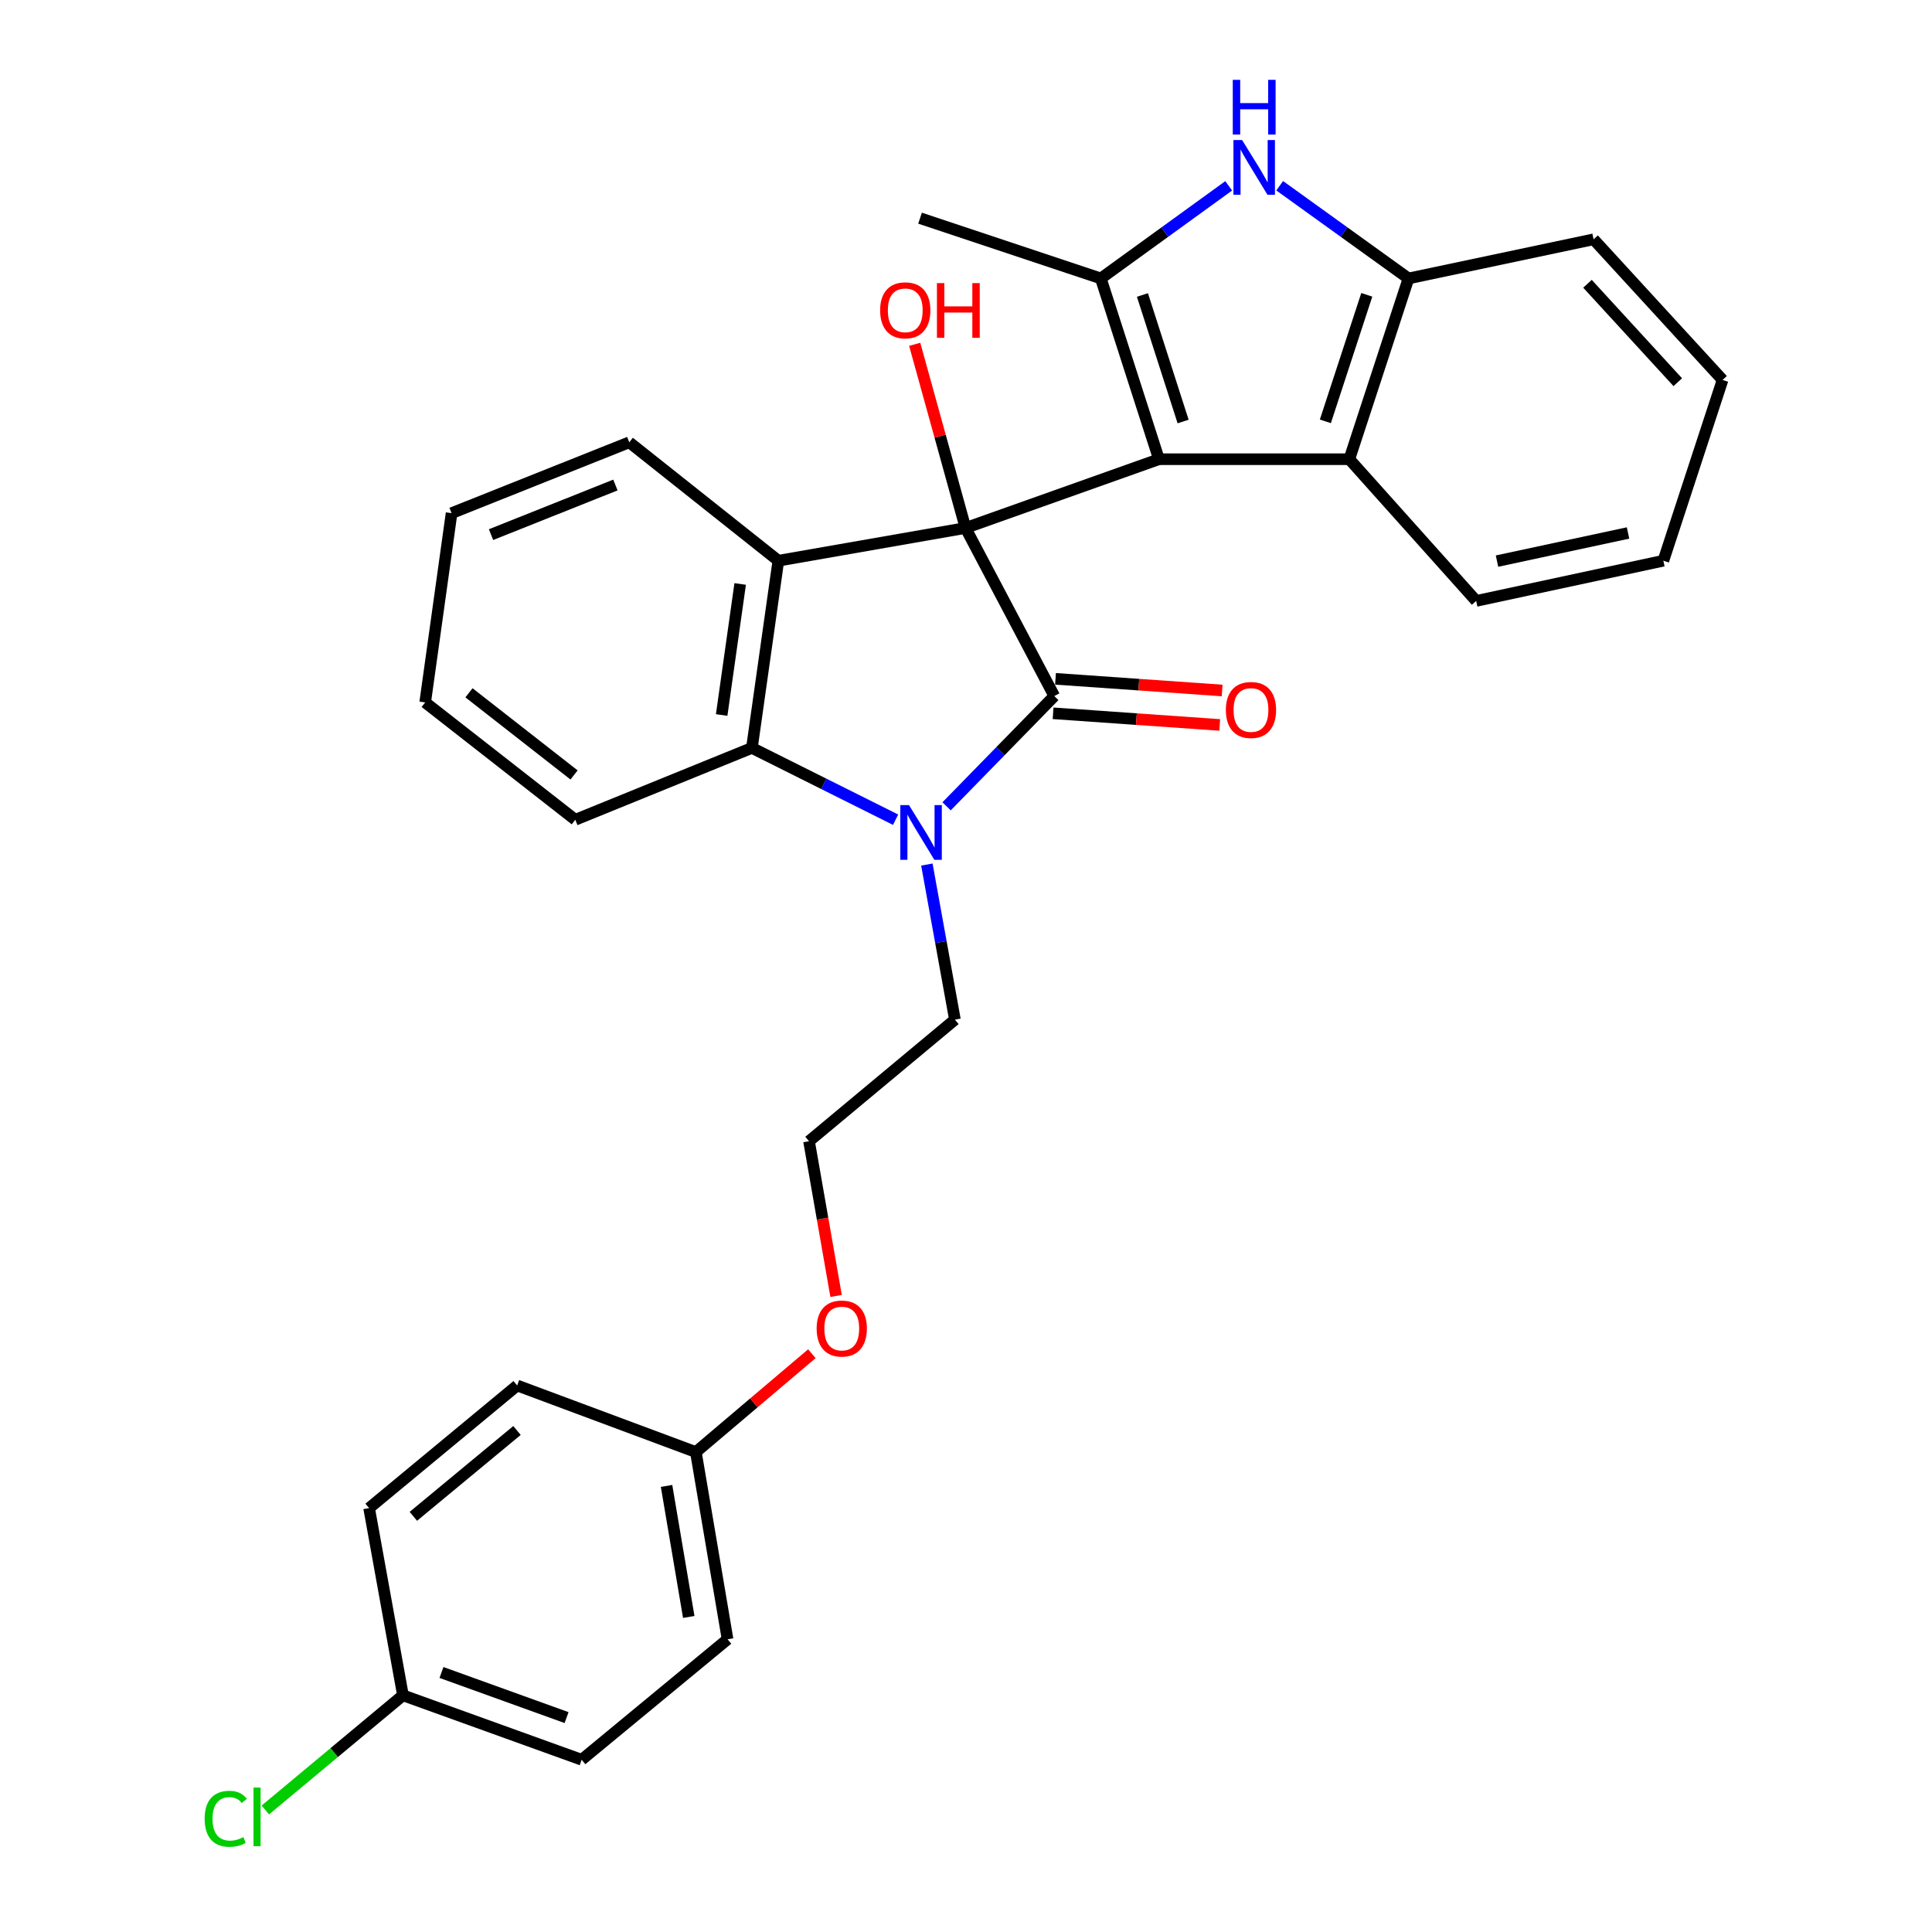 <?xml version='1.0' encoding='iso-8859-1'?>
<svg version='1.1' baseProfile='full'
              xmlns='http://www.w3.org/2000/svg'
                      xmlns:rdkit='http://www.rdkit.org/xml'
                      xmlns:xlink='http://www.w3.org/1999/xlink'
                  xml:space='preserve'
width='1000px' height='1000px' viewBox='0 0 1000 1000'>
<!-- END OF HEADER -->
<rect style='opacity:1.0;fill:#FFFFFF;stroke:none' width='1000' height='1000' x='0' y='0'> </rect>
<path class='bond-0' d='M 499.758,273.287 L 599.872,237.684' style='fill:none;fill-rule:evenodd;stroke:#000000;stroke-width:6px;stroke-linecap:butt;stroke-linejoin:miter;stroke-opacity:1' />
<path class='bond-1' d='M 499.758,273.287 L 545.703,360.279' style='fill:none;fill-rule:evenodd;stroke:#000000;stroke-width:6px;stroke-linecap:butt;stroke-linejoin:miter;stroke-opacity:1' />
<path class='bond-3' d='M 499.758,273.287 L 402.872,290.225' style='fill:none;fill-rule:evenodd;stroke:#000000;stroke-width:6px;stroke-linecap:butt;stroke-linejoin:miter;stroke-opacity:1' />
<path class='bond-10' d='M 499.758,273.287 L 486.604,225.755' style='fill:none;fill-rule:evenodd;stroke:#000000;stroke-width:6px;stroke-linecap:butt;stroke-linejoin:miter;stroke-opacity:1' />
<path class='bond-10' d='M 486.604,225.755 L 473.45,178.222' style='fill:none;fill-rule:evenodd;stroke:#FF0000;stroke-width:6px;stroke-linecap:butt;stroke-linejoin:miter;stroke-opacity:1' />
<path class='bond-4' d='M 599.872,237.684 L 569.783,144.126' style='fill:none;fill-rule:evenodd;stroke:#000000;stroke-width:6px;stroke-linecap:butt;stroke-linejoin:miter;stroke-opacity:1' />
<path class='bond-4' d='M 612.381,218.176 L 591.318,152.685' style='fill:none;fill-rule:evenodd;stroke:#000000;stroke-width:6px;stroke-linecap:butt;stroke-linejoin:miter;stroke-opacity:1' />
<path class='bond-7' d='M 599.872,237.684 L 698.407,237.684' style='fill:none;fill-rule:evenodd;stroke:#000000;stroke-width:6px;stroke-linecap:butt;stroke-linejoin:miter;stroke-opacity:1' />
<path class='bond-2' d='M 545.703,360.279 L 517.826,388.815' style='fill:none;fill-rule:evenodd;stroke:#000000;stroke-width:6px;stroke-linecap:butt;stroke-linejoin:miter;stroke-opacity:1' />
<path class='bond-2' d='M 517.826,388.815 L 489.948,417.35' style='fill:none;fill-rule:evenodd;stroke:#0000FF;stroke-width:6px;stroke-linecap:butt;stroke-linejoin:miter;stroke-opacity:1' />
<path class='bond-9' d='M 545.079,369.198 L 588.205,372.215' style='fill:none;fill-rule:evenodd;stroke:#000000;stroke-width:6px;stroke-linecap:butt;stroke-linejoin:miter;stroke-opacity:1' />
<path class='bond-9' d='M 588.205,372.215 L 631.33,375.232' style='fill:none;fill-rule:evenodd;stroke:#FF0000;stroke-width:6px;stroke-linecap:butt;stroke-linejoin:miter;stroke-opacity:1' />
<path class='bond-9' d='M 546.327,351.36 L 589.453,354.377' style='fill:none;fill-rule:evenodd;stroke:#000000;stroke-width:6px;stroke-linecap:butt;stroke-linejoin:miter;stroke-opacity:1' />
<path class='bond-9' d='M 589.453,354.377 L 632.578,357.395' style='fill:none;fill-rule:evenodd;stroke:#FF0000;stroke-width:6px;stroke-linecap:butt;stroke-linejoin:miter;stroke-opacity:1' />
<path class='bond-11' d='M 479.747,447.491 L 487.006,487.628' style='fill:none;fill-rule:evenodd;stroke:#0000FF;stroke-width:6px;stroke-linecap:butt;stroke-linejoin:miter;stroke-opacity:1' />
<path class='bond-11' d='M 487.006,487.628 L 494.265,527.765' style='fill:none;fill-rule:evenodd;stroke:#000000;stroke-width:6px;stroke-linecap:butt;stroke-linejoin:miter;stroke-opacity:1' />
<path class='bond-30' d='M 463.554,424.281 L 426.369,405.7' style='fill:none;fill-rule:evenodd;stroke:#0000FF;stroke-width:6px;stroke-linecap:butt;stroke-linejoin:miter;stroke-opacity:1' />
<path class='bond-30' d='M 426.369,405.7 L 389.184,387.12' style='fill:none;fill-rule:evenodd;stroke:#000000;stroke-width:6px;stroke-linecap:butt;stroke-linejoin:miter;stroke-opacity:1' />
<path class='bond-5' d='M 402.872,290.225 L 389.184,387.12' style='fill:none;fill-rule:evenodd;stroke:#000000;stroke-width:6px;stroke-linecap:butt;stroke-linejoin:miter;stroke-opacity:1' />
<path class='bond-5' d='M 383.114,302.258 L 373.532,370.085' style='fill:none;fill-rule:evenodd;stroke:#000000;stroke-width:6px;stroke-linecap:butt;stroke-linejoin:miter;stroke-opacity:1' />
<path class='bond-12' d='M 402.872,290.225 L 325.706,228.932' style='fill:none;fill-rule:evenodd;stroke:#000000;stroke-width:6px;stroke-linecap:butt;stroke-linejoin:miter;stroke-opacity:1' />
<path class='bond-6' d='M 569.783,144.126 L 602.879,120.159' style='fill:none;fill-rule:evenodd;stroke:#000000;stroke-width:6px;stroke-linecap:butt;stroke-linejoin:miter;stroke-opacity:1' />
<path class='bond-6' d='M 602.879,120.159 L 635.974,96.191' style='fill:none;fill-rule:evenodd;stroke:#0000FF;stroke-width:6px;stroke-linecap:butt;stroke-linejoin:miter;stroke-opacity:1' />
<path class='bond-13' d='M 569.783,144.126 L 476.215,112.924' style='fill:none;fill-rule:evenodd;stroke:#000000;stroke-width:6px;stroke-linecap:butt;stroke-linejoin:miter;stroke-opacity:1' />
<path class='bond-17' d='M 389.184,387.12 L 297.771,424.313' style='fill:none;fill-rule:evenodd;stroke:#000000;stroke-width:6px;stroke-linecap:butt;stroke-linejoin:miter;stroke-opacity:1' />
<path class='bond-31' d='M 662.365,96.14 L 695.699,120.133' style='fill:none;fill-rule:evenodd;stroke:#0000FF;stroke-width:6px;stroke-linecap:butt;stroke-linejoin:miter;stroke-opacity:1' />
<path class='bond-31' d='M 695.699,120.133 L 729.034,144.126' style='fill:none;fill-rule:evenodd;stroke:#000000;stroke-width:6px;stroke-linecap:butt;stroke-linejoin:miter;stroke-opacity:1' />
<path class='bond-8' d='M 698.407,237.684 L 729.034,144.126' style='fill:none;fill-rule:evenodd;stroke:#000000;stroke-width:6px;stroke-linecap:butt;stroke-linejoin:miter;stroke-opacity:1' />
<path class='bond-8' d='M 686.007,218.088 L 707.446,152.597' style='fill:none;fill-rule:evenodd;stroke:#000000;stroke-width:6px;stroke-linecap:butt;stroke-linejoin:miter;stroke-opacity:1' />
<path class='bond-24' d='M 698.407,237.684 L 764.071,311.036' style='fill:none;fill-rule:evenodd;stroke:#000000;stroke-width:6px;stroke-linecap:butt;stroke-linejoin:miter;stroke-opacity:1' />
<path class='bond-25' d='M 729.034,144.126 L 824.837,123.871' style='fill:none;fill-rule:evenodd;stroke:#000000;stroke-width:6px;stroke-linecap:butt;stroke-linejoin:miter;stroke-opacity:1' />
<path class='bond-23' d='M 494.265,527.765 L 418.747,590.687' style='fill:none;fill-rule:evenodd;stroke:#000000;stroke-width:6px;stroke-linecap:butt;stroke-linejoin:miter;stroke-opacity:1' />
<path class='bond-26' d='M 325.706,228.932 L 233.737,265.618' style='fill:none;fill-rule:evenodd;stroke:#000000;stroke-width:6px;stroke-linecap:butt;stroke-linejoin:miter;stroke-opacity:1' />
<path class='bond-26' d='M 318.535,251.044 L 254.158,276.724' style='fill:none;fill-rule:evenodd;stroke:#000000;stroke-width:6px;stroke-linecap:butt;stroke-linejoin:miter;stroke-opacity:1' />
<path class='bond-14' d='M 208.565,877.49 L 301.069,910.848' style='fill:none;fill-rule:evenodd;stroke:#000000;stroke-width:6px;stroke-linecap:butt;stroke-linejoin:miter;stroke-opacity:1' />
<path class='bond-14' d='M 228.506,865.673 L 293.259,889.023' style='fill:none;fill-rule:evenodd;stroke:#000000;stroke-width:6px;stroke-linecap:butt;stroke-linejoin:miter;stroke-opacity:1' />
<path class='bond-16' d='M 208.565,877.49 L 172.954,907.165' style='fill:none;fill-rule:evenodd;stroke:#000000;stroke-width:6px;stroke-linecap:butt;stroke-linejoin:miter;stroke-opacity:1' />
<path class='bond-16' d='M 172.954,907.165 L 137.344,936.84' style='fill:none;fill-rule:evenodd;stroke:#00CC00;stroke-width:6px;stroke-linecap:butt;stroke-linejoin:miter;stroke-opacity:1' />
<path class='bond-34' d='M 208.565,877.49 L 191.051,780.594' style='fill:none;fill-rule:evenodd;stroke:#000000;stroke-width:6px;stroke-linecap:butt;stroke-linejoin:miter;stroke-opacity:1' />
<path class='bond-15' d='M 360.176,751.587 L 390.198,726.135' style='fill:none;fill-rule:evenodd;stroke:#000000;stroke-width:6px;stroke-linecap:butt;stroke-linejoin:miter;stroke-opacity:1' />
<path class='bond-15' d='M 390.198,726.135 L 420.219,700.682' style='fill:none;fill-rule:evenodd;stroke:#FF0000;stroke-width:6px;stroke-linecap:butt;stroke-linejoin:miter;stroke-opacity:1' />
<path class='bond-20' d='M 360.176,751.587 L 267.681,717.126' style='fill:none;fill-rule:evenodd;stroke:#000000;stroke-width:6px;stroke-linecap:butt;stroke-linejoin:miter;stroke-opacity:1' />
<path class='bond-21' d='M 360.176,751.587 L 376.587,848.483' style='fill:none;fill-rule:evenodd;stroke:#000000;stroke-width:6px;stroke-linecap:butt;stroke-linejoin:miter;stroke-opacity:1' />
<path class='bond-21' d='M 345.008,769.107 L 356.496,836.934' style='fill:none;fill-rule:evenodd;stroke:#000000;stroke-width:6px;stroke-linecap:butt;stroke-linejoin:miter;stroke-opacity:1' />
<path class='bond-32' d='M 297.771,424.313 L 220.068,363.567' style='fill:none;fill-rule:evenodd;stroke:#000000;stroke-width:6px;stroke-linecap:butt;stroke-linejoin:miter;stroke-opacity:1' />
<path class='bond-32' d='M 297.129,401.114 L 242.737,358.592' style='fill:none;fill-rule:evenodd;stroke:#000000;stroke-width:6px;stroke-linecap:butt;stroke-linejoin:miter;stroke-opacity:1' />
<path class='bond-18' d='M 191.051,780.594 L 267.681,717.126' style='fill:none;fill-rule:evenodd;stroke:#000000;stroke-width:6px;stroke-linecap:butt;stroke-linejoin:miter;stroke-opacity:1' />
<path class='bond-18' d='M 213.951,784.845 L 267.593,740.417' style='fill:none;fill-rule:evenodd;stroke:#000000;stroke-width:6px;stroke-linecap:butt;stroke-linejoin:miter;stroke-opacity:1' />
<path class='bond-19' d='M 301.069,910.848 L 376.587,848.483' style='fill:none;fill-rule:evenodd;stroke:#000000;stroke-width:6px;stroke-linecap:butt;stroke-linejoin:miter;stroke-opacity:1' />
<path class='bond-22' d='M 432.759,670.784 L 425.753,630.735' style='fill:none;fill-rule:evenodd;stroke:#FF0000;stroke-width:6px;stroke-linecap:butt;stroke-linejoin:miter;stroke-opacity:1' />
<path class='bond-22' d='M 425.753,630.735 L 418.747,590.687' style='fill:none;fill-rule:evenodd;stroke:#000000;stroke-width:6px;stroke-linecap:butt;stroke-linejoin:miter;stroke-opacity:1' />
<path class='bond-28' d='M 764.071,311.036 L 860.956,290.225' style='fill:none;fill-rule:evenodd;stroke:#000000;stroke-width:6px;stroke-linecap:butt;stroke-linejoin:miter;stroke-opacity:1' />
<path class='bond-28' d='M 774.848,290.432 L 842.668,275.864' style='fill:none;fill-rule:evenodd;stroke:#000000;stroke-width:6px;stroke-linecap:butt;stroke-linejoin:miter;stroke-opacity:1' />
<path class='bond-33' d='M 824.837,123.871 L 891.603,196.657' style='fill:none;fill-rule:evenodd;stroke:#000000;stroke-width:6px;stroke-linecap:butt;stroke-linejoin:miter;stroke-opacity:1' />
<path class='bond-33' d='M 821.674,146.876 L 868.411,197.826' style='fill:none;fill-rule:evenodd;stroke:#000000;stroke-width:6px;stroke-linecap:butt;stroke-linejoin:miter;stroke-opacity:1' />
<path class='bond-27' d='M 233.737,265.618 L 220.068,363.567' style='fill:none;fill-rule:evenodd;stroke:#000000;stroke-width:6px;stroke-linecap:butt;stroke-linejoin:miter;stroke-opacity:1' />
<path class='bond-29' d='M 860.956,290.225 L 891.603,196.657' style='fill:none;fill-rule:evenodd;stroke:#000000;stroke-width:6px;stroke-linecap:butt;stroke-linejoin:miter;stroke-opacity:1' />
<path  class='atom-3' d='M 470.481 416.71
L 479.761 431.71
Q 480.681 433.19, 482.161 435.87
Q 483.641 438.55, 483.721 438.71
L 483.721 416.71
L 487.481 416.71
L 487.481 445.03
L 483.601 445.03
L 473.641 428.63
Q 472.481 426.71, 471.241 424.51
Q 470.041 422.31, 469.681 421.63
L 469.681 445.03
L 466.001 445.03
L 466.001 416.71
L 470.481 416.71
' fill='#0000FF'/>
<path  class='atom-7' d='M 642.905 72.479
L 652.185 87.479
Q 653.105 88.959, 654.585 91.639
Q 656.065 94.319, 656.145 94.479
L 656.145 72.479
L 659.905 72.479
L 659.905 100.799
L 656.025 100.799
L 646.065 84.399
Q 644.905 82.479, 643.665 80.279
Q 642.465 78.079, 642.105 77.399
L 642.105 100.799
L 638.425 100.799
L 638.425 72.479
L 642.905 72.479
' fill='#0000FF'/>
<path  class='atom-7' d='M 638.085 41.327
L 641.925 41.327
L 641.925 53.367
L 656.405 53.367
L 656.405 41.327
L 660.245 41.327
L 660.245 69.647
L 656.405 69.647
L 656.405 56.567
L 641.925 56.567
L 641.925 69.647
L 638.085 69.647
L 638.085 41.327
' fill='#0000FF'/>
<path  class='atom-10' d='M 634.506 367.482
Q 634.506 360.682, 637.866 356.882
Q 641.226 353.082, 647.506 353.082
Q 653.786 353.082, 657.146 356.882
Q 660.506 360.682, 660.506 367.482
Q 660.506 374.362, 657.106 378.282
Q 653.706 382.162, 647.506 382.162
Q 641.266 382.162, 637.866 378.282
Q 634.506 374.402, 634.506 367.482
M 647.506 378.962
Q 651.826 378.962, 654.146 376.082
Q 656.506 373.162, 656.506 367.482
Q 656.506 361.922, 654.146 359.122
Q 651.826 356.282, 647.506 356.282
Q 643.186 356.282, 640.826 359.082
Q 638.506 361.882, 638.506 367.482
Q 638.506 373.202, 640.826 376.082
Q 643.186 378.962, 647.506 378.962
' fill='#FF0000'/>
<path  class='atom-11' d='M 455.556 160.617
Q 455.556 153.817, 458.916 150.017
Q 462.276 146.217, 468.556 146.217
Q 474.836 146.217, 478.196 150.017
Q 481.556 153.817, 481.556 160.617
Q 481.556 167.497, 478.156 171.417
Q 474.756 175.297, 468.556 175.297
Q 462.316 175.297, 458.916 171.417
Q 455.556 167.537, 455.556 160.617
M 468.556 172.097
Q 472.876 172.097, 475.196 169.217
Q 477.556 166.297, 477.556 160.617
Q 477.556 155.057, 475.196 152.257
Q 472.876 149.417, 468.556 149.417
Q 464.236 149.417, 461.876 152.217
Q 459.556 155.017, 459.556 160.617
Q 459.556 166.337, 461.876 169.217
Q 464.236 172.097, 468.556 172.097
' fill='#FF0000'/>
<path  class='atom-11' d='M 484.956 146.537
L 488.796 146.537
L 488.796 158.577
L 503.276 158.577
L 503.276 146.537
L 507.116 146.537
L 507.116 174.857
L 503.276 174.857
L 503.276 161.777
L 488.796 161.777
L 488.796 174.857
L 484.956 174.857
L 484.956 146.537
' fill='#FF0000'/>
<path  class='atom-17' d='M 105.927 941.401
Q 105.927 934.361, 109.207 930.681
Q 112.527 926.961, 118.807 926.961
Q 124.647 926.961, 127.767 931.081
L 125.127 933.241
Q 122.847 930.241, 118.807 930.241
Q 114.527 930.241, 112.247 933.121
Q 110.007 935.961, 110.007 941.401
Q 110.007 947.001, 112.327 949.881
Q 114.687 952.761, 119.247 952.761
Q 122.367 952.761, 126.007 950.881
L 127.127 953.881
Q 125.647 954.841, 123.407 955.401
Q 121.167 955.961, 118.687 955.961
Q 112.527 955.961, 109.207 952.201
Q 105.927 948.441, 105.927 941.401
' fill='#00CC00'/>
<path  class='atom-17' d='M 131.207 925.241
L 134.887 925.241
L 134.887 955.601
L 131.207 955.601
L 131.207 925.241
' fill='#00CC00'/>
<path  class='atom-23' d='M 422.694 687.643
Q 422.694 680.843, 426.054 677.043
Q 429.414 673.243, 435.694 673.243
Q 441.974 673.243, 445.334 677.043
Q 448.694 680.843, 448.694 687.643
Q 448.694 694.523, 445.294 698.443
Q 441.894 702.323, 435.694 702.323
Q 429.454 702.323, 426.054 698.443
Q 422.694 694.563, 422.694 687.643
M 435.694 699.123
Q 440.014 699.123, 442.334 696.243
Q 444.694 693.323, 444.694 687.643
Q 444.694 682.083, 442.334 679.283
Q 440.014 676.443, 435.694 676.443
Q 431.374 676.443, 429.014 679.243
Q 426.694 682.043, 426.694 687.643
Q 426.694 693.363, 429.014 696.243
Q 431.374 699.123, 435.694 699.123
' fill='#FF0000'/>
</svg>
